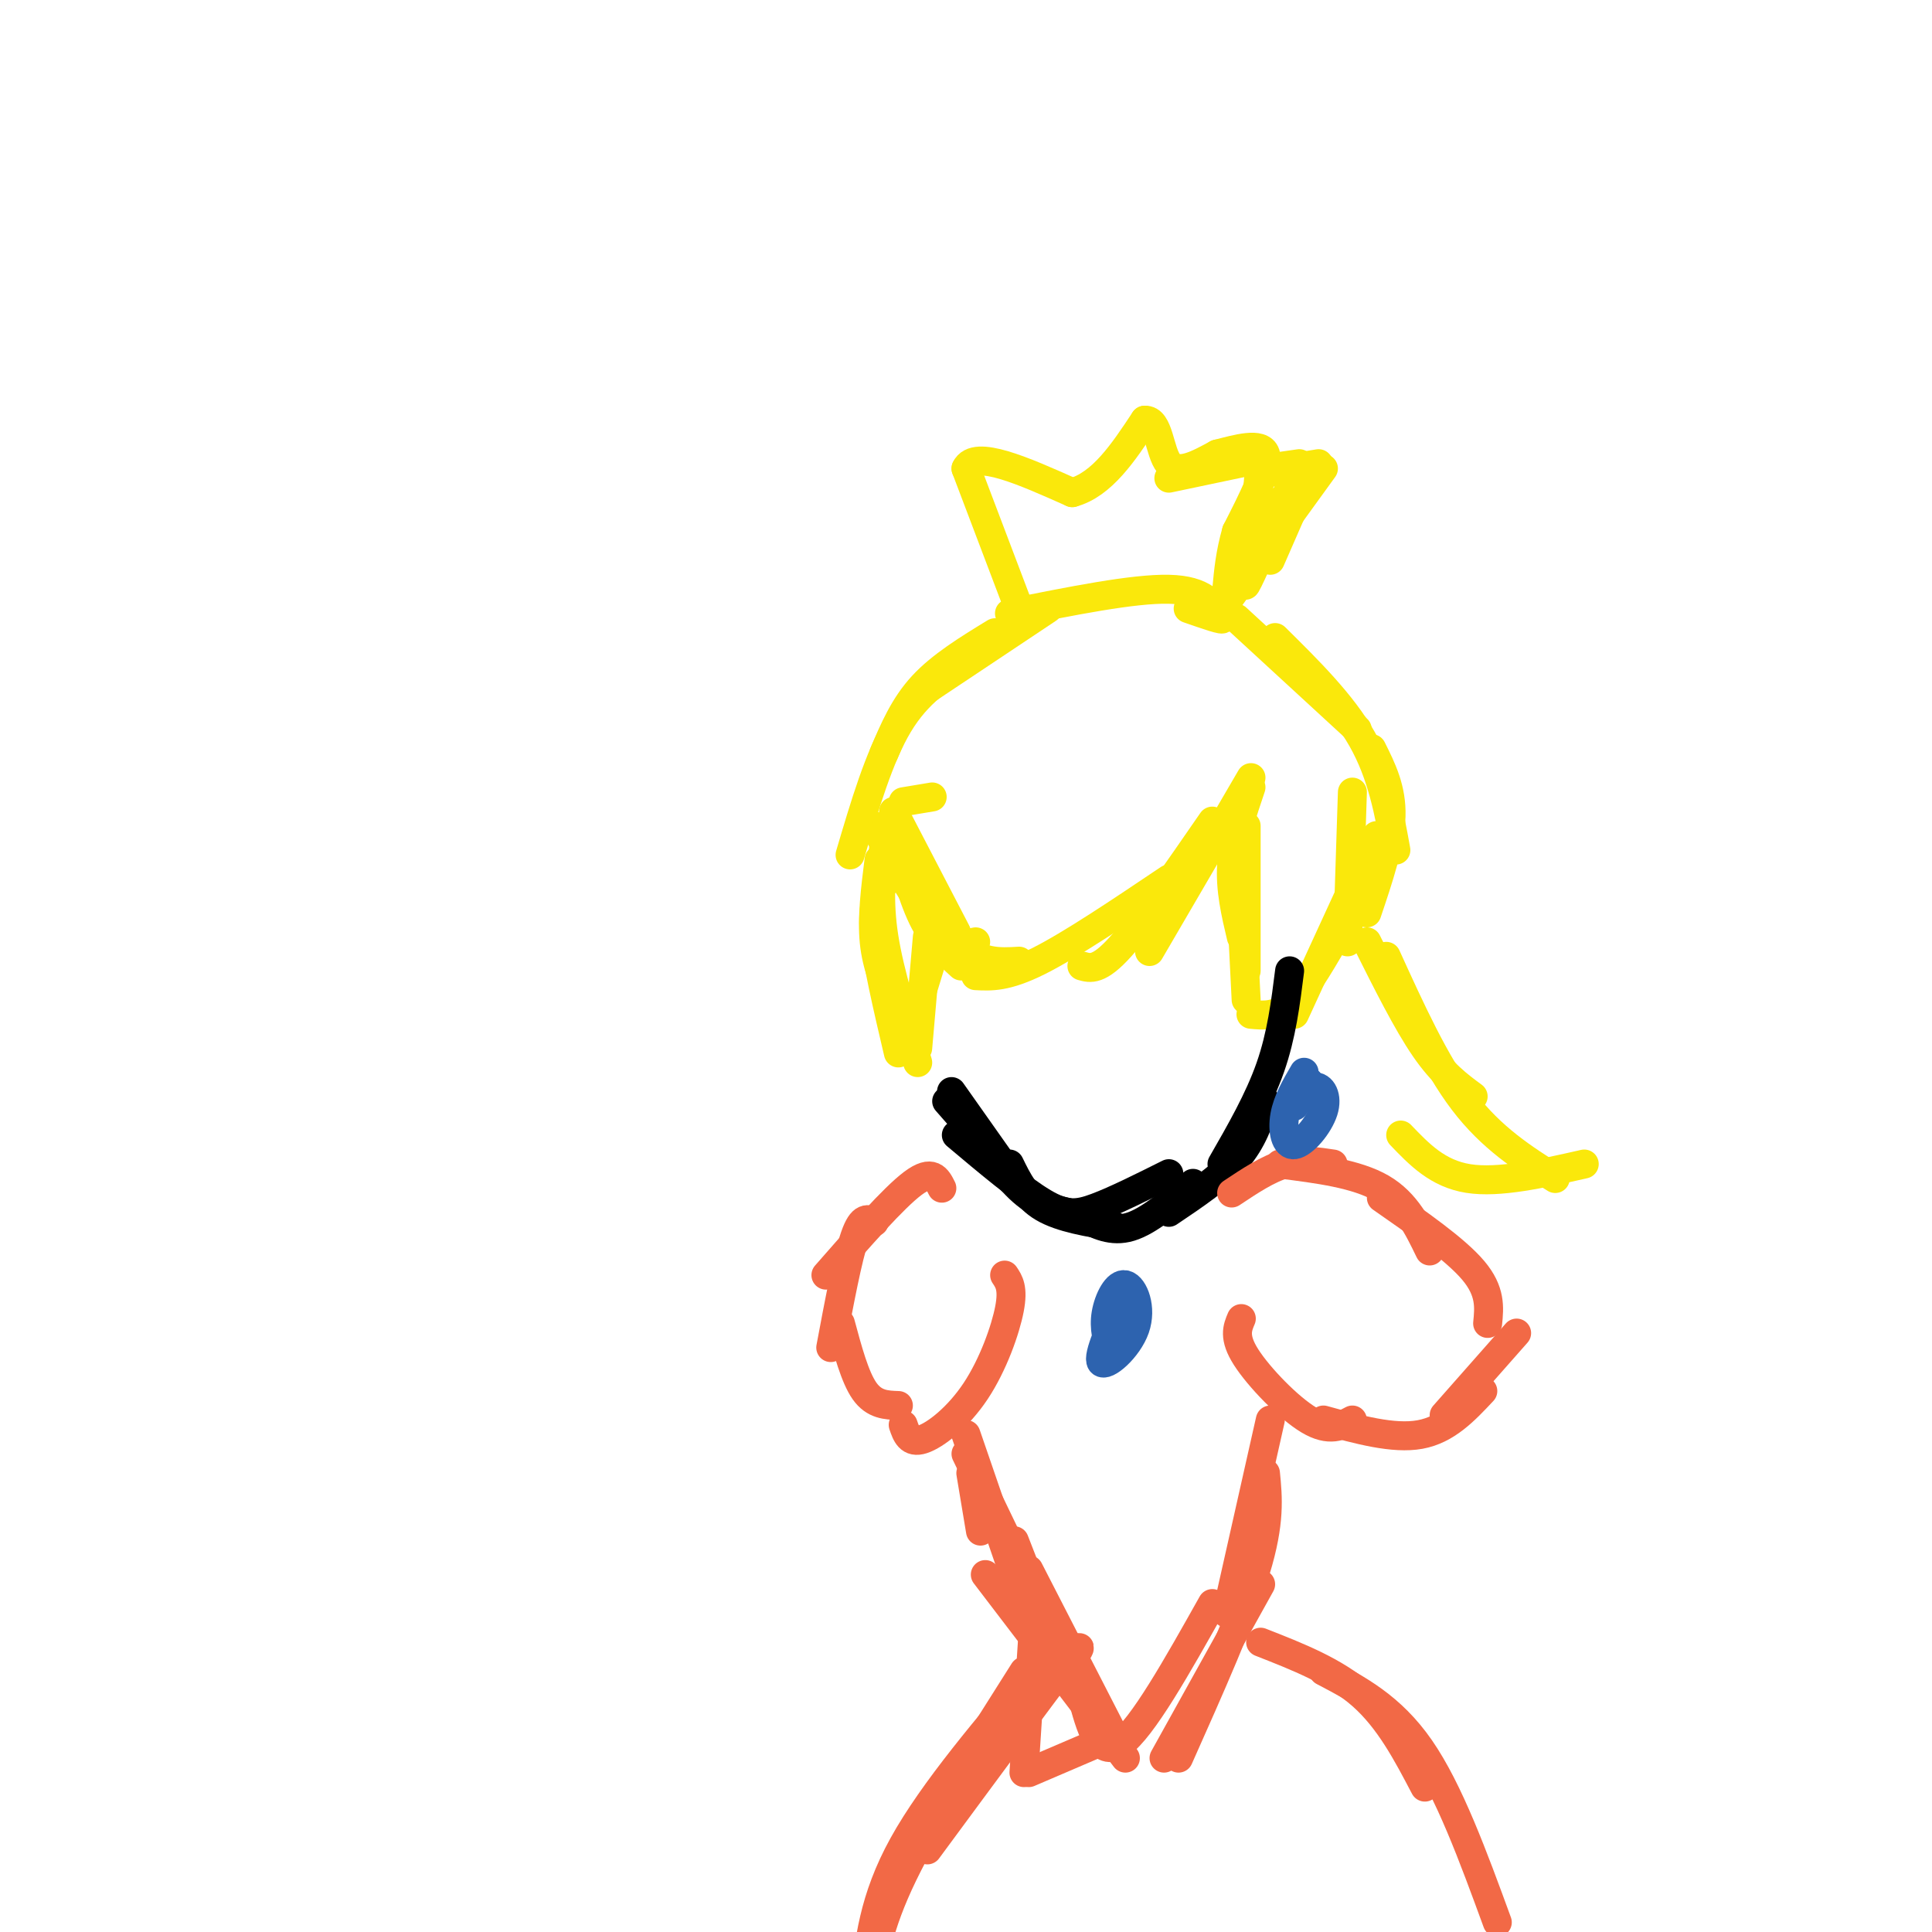 <svg viewBox='0 0 400 400' version='1.1' xmlns='http://www.w3.org/2000/svg' xmlns:xlink='http://www.w3.org/1999/xlink'><g fill='none' stroke='#fae80b' stroke-width='6' stroke-linecap='round' stroke-linejoin='round'><path d='M209,127c12.833,-2.583 25.667,-5.167 33,-5c7.333,0.167 9.167,3.083 11,6'/><path d='M253,128c0.667,0.667 -3.167,-0.667 -7,-2'/><path d='M211,126c0.000,0.000 -11.000,-29.000 -11,-29'/><path d='M200,97c1.833,-4.000 11.917,0.500 22,5'/><path d='M222,102c6.167,-1.667 10.583,-8.333 15,-15'/><path d='M237,87c3.000,-0.244 3.000,6.644 5,9c2.000,2.356 6.000,0.178 10,-2'/><path d='M252,94c4.044,-1.022 9.156,-2.578 10,0c0.844,2.578 -2.578,9.289 -6,16'/><path d='M256,110c-1.333,4.667 -1.667,8.333 -2,12'/><path d='M242,99c0.000,0.000 19.000,-4.000 19,-4'/><path d='M261,94c0.000,0.000 -2.000,24.000 -2,24'/><path d='M253,126c0.000,0.000 21.000,-29.000 21,-29'/><path d='M269,97c-4.333,0.583 -8.667,1.167 -8,1c0.667,-0.167 6.333,-1.083 12,-2'/><path d='M262,97c0.000,0.000 7.000,-1.000 7,-1'/><path d='M270,100c0.000,0.000 -7.000,16.000 -7,16'/><path d='M264,104c0.000,0.000 -6.000,16.000 -6,16'/><path d='M262,109c-2.417,6.667 -4.833,13.333 -4,12c0.833,-1.333 4.917,-10.667 9,-20'/><path d='M217,126c0.000,0.000 -27.000,18.000 -27,18'/><path d='M206,131c-5.583,3.417 -11.167,6.833 -15,11c-3.833,4.167 -5.917,9.083 -8,14'/><path d='M200,137c-5.000,3.167 -10.000,6.333 -14,13c-4.000,6.667 -7.000,16.833 -10,27'/><path d='M193,165c0.000,0.000 -6.000,1.000 -6,1'/><path d='M185,168c0.000,0.000 13.000,25.000 13,25'/><path d='M185,171c1.833,7.083 3.667,14.167 6,19c2.333,4.833 5.167,7.417 8,10'/><path d='M181,171c4.750,8.500 9.500,17.000 13,21c3.500,4.000 5.750,3.500 8,3'/><path d='M183,172c5.167,9.250 10.333,18.500 15,23c4.667,4.500 8.833,4.250 13,4'/><path d='M202,202c3.167,0.167 6.333,0.333 13,-3c6.667,-3.333 16.833,-10.167 27,-17'/><path d='M224,200c1.750,0.500 3.500,1.000 8,-4c4.500,-5.000 11.750,-15.500 19,-26'/><path d='M238,197c0.000,0.000 21.000,-36.000 21,-36'/><path d='M259,163c-1.833,5.417 -3.667,10.833 -4,16c-0.333,5.167 0.833,10.083 2,15'/><path d='M258,171c0.000,0.000 0.000,30.000 0,30'/><path d='M257,187c0.000,0.000 1.000,20.000 1,20'/><path d='M259,210c2.583,0.250 5.167,0.500 8,-2c2.833,-2.500 5.917,-7.750 9,-13'/><path d='M268,210c0.000,0.000 17.000,-37.000 17,-37'/><path d='M279,195c0.000,0.000 1.000,-31.000 1,-31'/><path d='M256,128c0.000,0.000 25.000,23.000 25,23'/><path d='M264,132c6.917,6.833 13.833,13.667 18,21c4.167,7.333 5.583,15.167 7,23'/><path d='M284,155c2.083,4.167 4.167,8.333 4,14c-0.167,5.667 -2.583,12.833 -5,20'/><path d='M182,178c-0.750,6.000 -1.500,12.000 -1,17c0.500,5.000 2.250,9.000 4,13'/><path d='M183,183c-1.250,2.083 -2.500,4.167 -2,10c0.500,5.833 2.750,15.417 5,25'/><path d='M190,217c0.000,0.000 2.000,-23.000 2,-23'/><path d='M191,205c0.000,0.000 4.000,-13.000 4,-13'/><path d='M190,220c-2.917,-9.250 -5.833,-18.500 -7,-26c-1.167,-7.500 -0.583,-13.250 0,-19'/><path d='M283,195c4.167,8.333 8.333,16.667 12,22c3.667,5.333 6.833,7.667 10,10'/><path d='M287,198c5.083,11.167 10.167,22.333 16,30c5.833,7.667 12.417,11.833 19,16'/><path d='M290,235c3.833,4.000 7.667,8.000 14,9c6.333,1.000 15.167,-1.000 24,-3'/></g>
<g fill='none' stroke='#000000' stroke-width='6' stroke-linecap='round' stroke-linejoin='round'><path d='M196,228c0.000,0.000 7.000,8.000 7,8'/><path d='M197,226c0.000,0.000 12.000,17.000 12,17'/><path d='M199,230c4.167,6.250 8.333,12.500 12,16c3.667,3.500 6.833,4.250 10,5'/><path d='M209,241c1.667,3.417 3.333,6.833 7,9c3.667,2.167 9.333,3.083 15,4'/><path d='M224,252c3.083,1.583 6.167,3.167 10,2c3.833,-1.167 8.417,-5.083 13,-9'/><path d='M198,235c6.711,5.644 13.422,11.289 18,14c4.578,2.711 7.022,2.489 11,1c3.978,-1.489 9.489,-4.244 15,-7'/><path d='M242,251c5.333,-3.583 10.667,-7.167 14,-11c3.333,-3.833 4.667,-7.917 6,-12'/><path d='M253,241c3.833,-6.667 7.667,-13.333 10,-20c2.333,-6.667 3.167,-13.333 4,-20'/></g>
<g fill='none' stroke='#f26946' stroke-width='6' stroke-linecap='round' stroke-linejoin='round'><path d='M195,246c-1.000,-2.000 -2.000,-4.000 -6,-1c-4.000,3.000 -11.000,11.000 -18,19'/><path d='M181,253c-1.250,-0.667 -2.500,-1.333 -4,3c-1.500,4.333 -3.250,13.667 -5,23'/><path d='M174,274c1.500,5.583 3.000,11.167 5,14c2.000,2.833 4.500,2.917 7,3'/><path d='M208,264c0.911,1.351 1.821,2.702 1,7c-0.821,4.298 -3.375,11.542 -7,17c-3.625,5.458 -8.321,9.131 -11,10c-2.679,0.869 -3.339,-1.065 -4,-3'/><path d='M255,247c3.750,-2.500 7.500,-5.000 11,-6c3.500,-1.000 6.750,-0.500 10,0'/><path d='M265,241c7.917,1.000 15.833,2.000 21,5c5.167,3.000 7.583,8.000 10,13'/><path d='M286,248c7.667,5.333 15.333,10.667 19,15c3.667,4.333 3.333,7.667 3,11'/><path d='M257,273c-0.822,1.933 -1.644,3.867 1,8c2.644,4.133 8.756,10.467 13,13c4.244,2.533 6.622,1.267 9,0'/><path d='M274,294c7.250,2.000 14.500,4.000 20,3c5.500,-1.000 9.250,-5.000 13,-9'/><path d='M299,293c0.000,0.000 15.000,-17.000 15,-17'/><path d='M201,305c0.000,0.000 2.000,12.000 2,12'/><path d='M200,297c0.000,0.000 11.000,32.000 11,32'/><path d='M200,301c0.000,0.000 13.000,27.000 13,27'/><path d='M210,319c3.667,9.333 7.333,18.667 8,24c0.667,5.333 -1.667,6.667 -4,8'/><path d='M214,336c0.000,0.000 -2.000,31.000 -2,31'/><path d='M213,367c0.000,0.000 14.000,-6.000 14,-6'/><path d='M204,326c0.000,0.000 29.000,38.000 29,38'/><path d='M213,325c0.000,0.000 19.000,37.000 19,37'/><path d='M224,351c1.750,6.583 3.500,13.167 8,10c4.500,-3.167 11.750,-16.083 19,-29'/><path d='M241,364c0.000,0.000 20.000,-36.000 20,-36'/><path d='M244,364c6.500,-14.583 13.000,-29.167 16,-39c3.000,-9.833 2.500,-14.917 2,-20'/><path d='M254,334c0.000,0.000 9.000,-40.000 9,-40'/><path d='M220,347c2.833,-4.500 5.667,-9.000 1,-3c-4.667,6.000 -16.833,22.500 -29,39'/><path d='M216,344c-11.417,13.417 -22.833,26.833 -29,38c-6.167,11.167 -7.083,20.083 -8,29'/><path d='M212,346c-9.833,15.500 -19.667,31.000 -25,42c-5.333,11.000 -6.167,17.500 -7,24'/><path d='M261,340c7.667,3.000 15.333,6.000 21,11c5.667,5.000 9.333,12.000 13,19'/><path d='M274,346c7.000,3.667 14.000,7.333 20,16c6.000,8.667 11.000,22.333 16,36'/></g>
<g fill='none' stroke='#2d63af' stroke-width='6' stroke-linecap='round' stroke-linejoin='round'><path d='M270,222c-1.729,2.961 -3.457,5.921 -4,9c-0.543,3.079 0.100,6.275 2,6c1.900,-0.275 5.056,-4.022 6,-7c0.944,-2.978 -0.323,-5.186 -2,-5c-1.677,0.186 -3.765,2.768 -4,3c-0.235,0.232 1.382,-1.884 3,-4'/><path d='M271,224c0.000,0.167 -1.500,2.583 -3,5'/><path d='M233,268c-2.933,6.402 -5.866,12.804 -5,14c0.866,1.196 5.531,-2.813 7,-7c1.469,-4.187 -0.258,-8.550 -2,-9c-1.742,-0.450 -3.498,3.014 -4,6c-0.502,2.986 0.249,5.493 1,8'/><path d='M230,280c1.222,-1.511 3.778,-9.289 4,-12c0.222,-2.711 -1.889,-0.356 -4,2'/></g>
</svg>